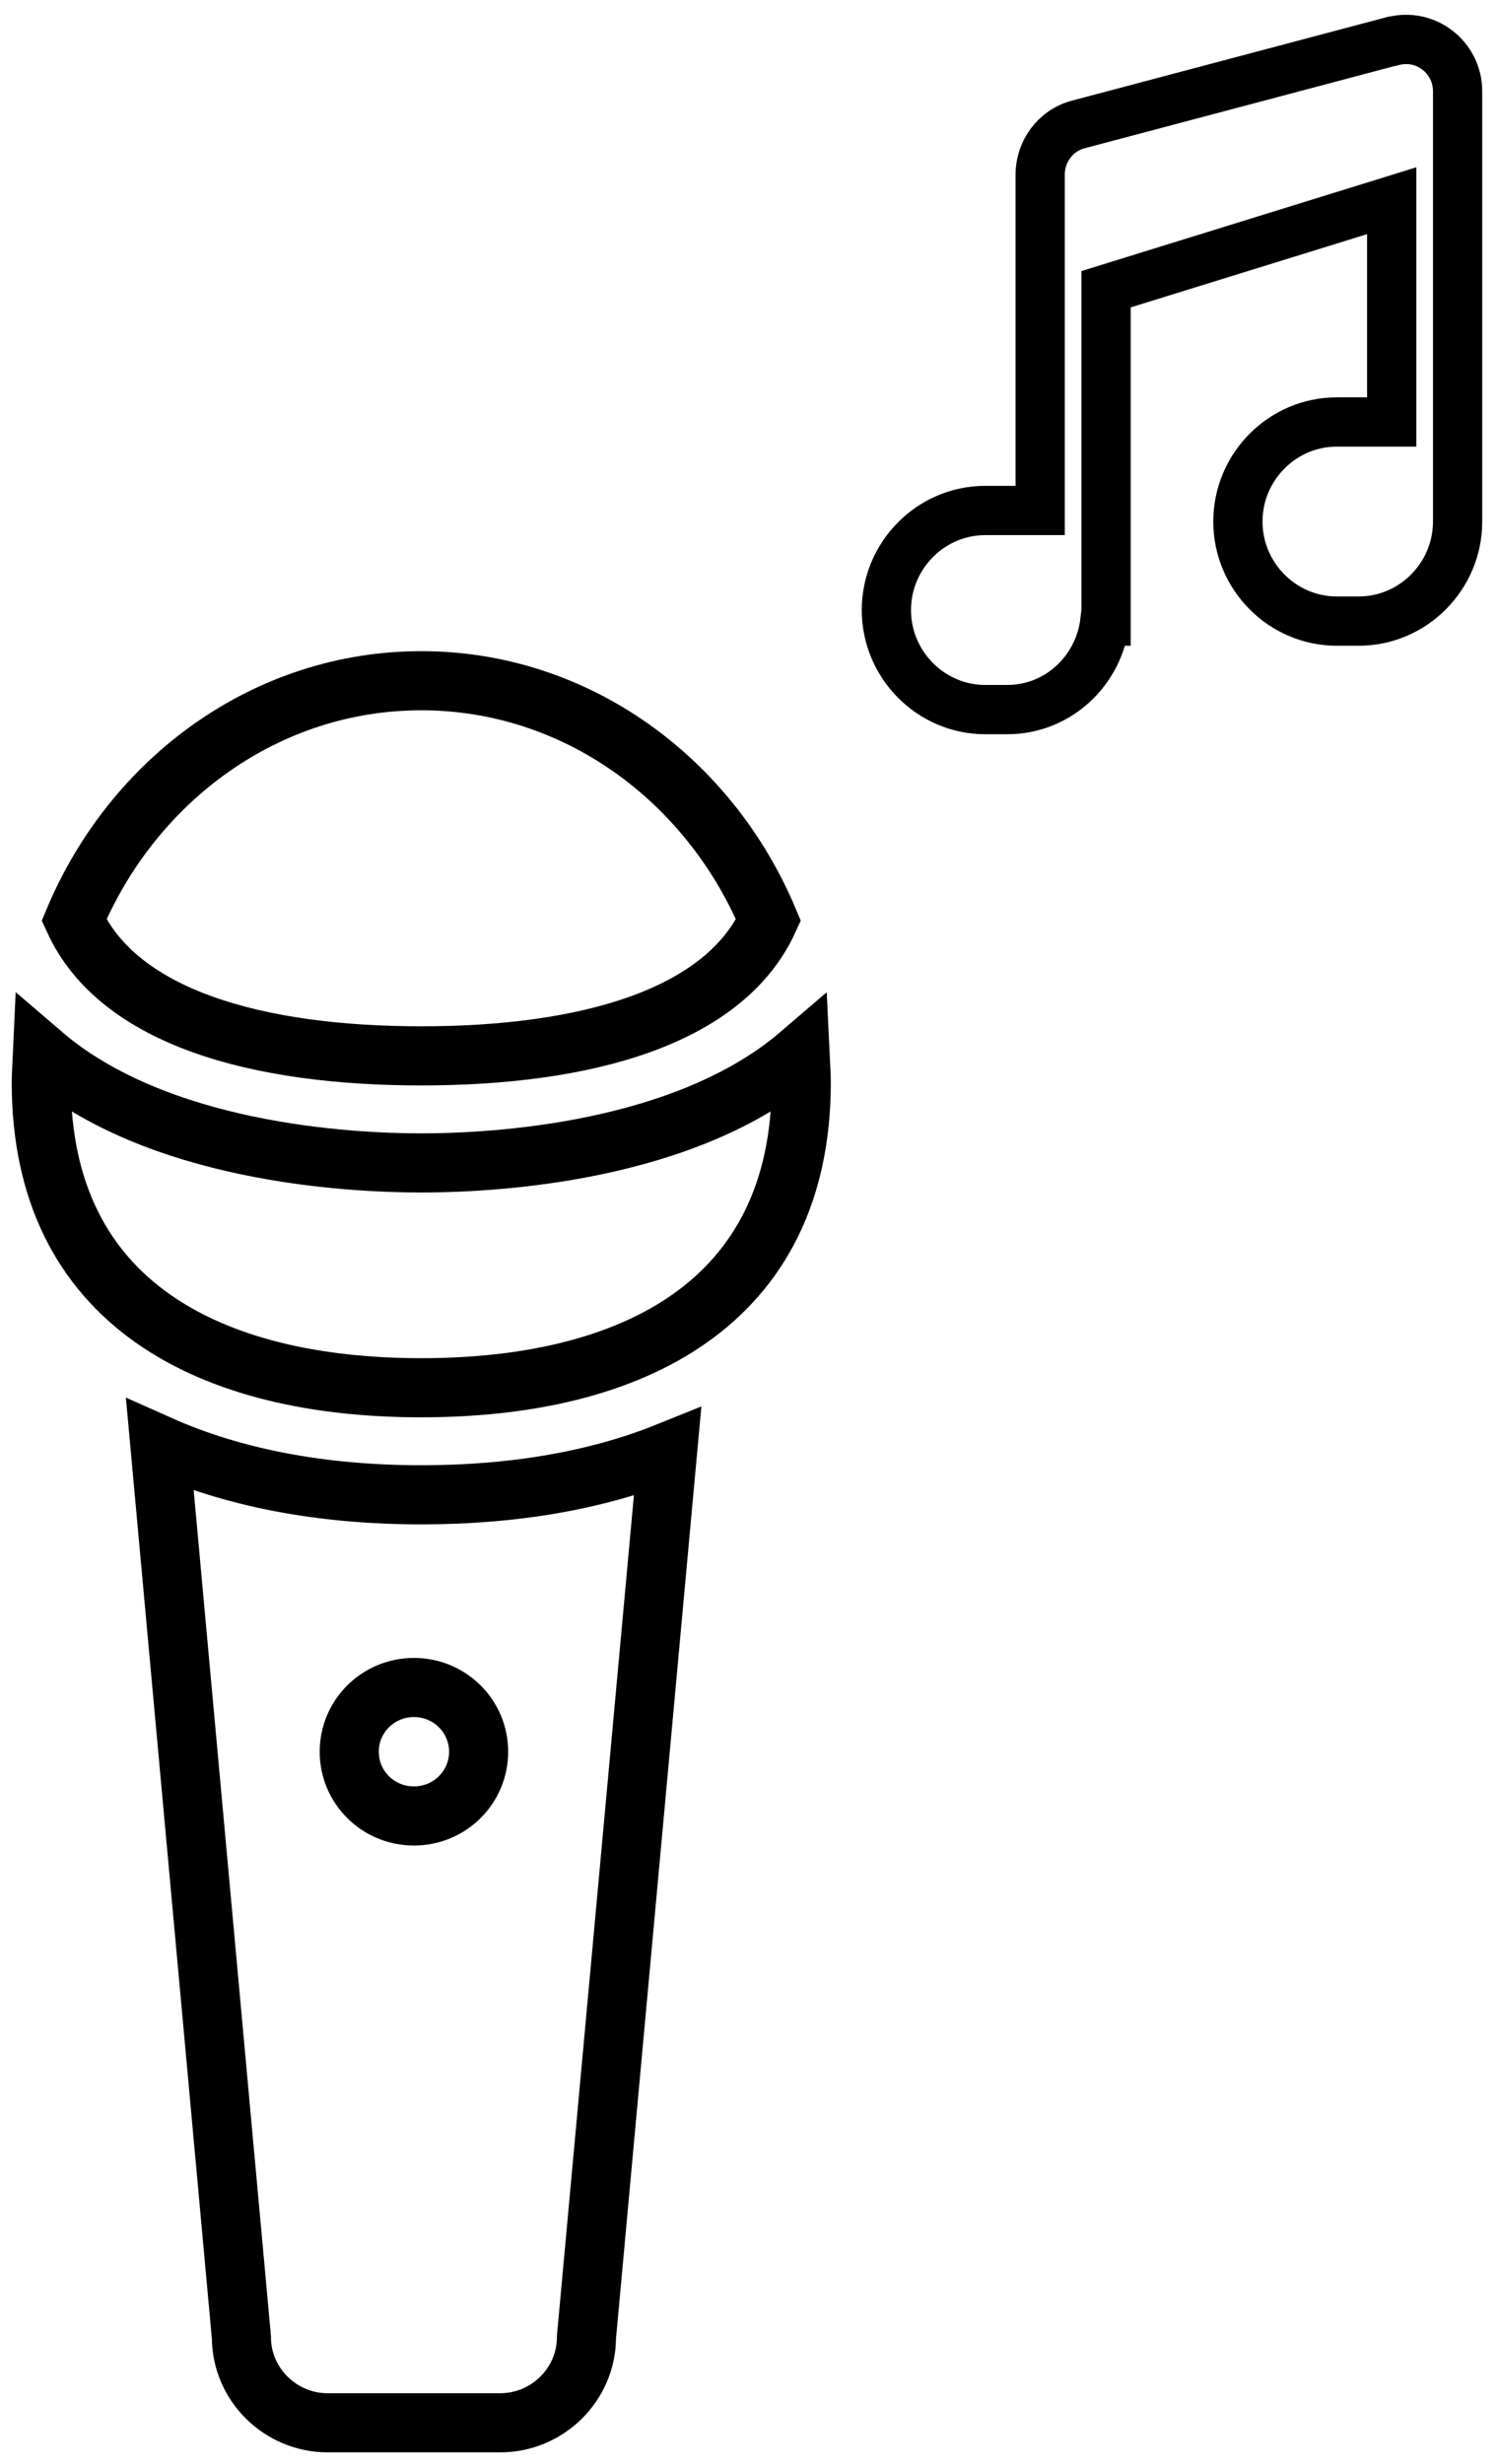 <svg width="76" height="125" viewBox="0 0 76 125" fill="none" xmlns="http://www.w3.org/2000/svg">
<path d="M21.387 53.567C29.73 53.567 36.759 51.611 39.014 46.68C36.014 39.532 29.248 34.535 21.387 34.535C13.525 34.535 6.759 39.532 3.759 46.68C6.014 51.611 13.044 53.567 21.387 53.567ZM40.613 53.48C34.81 58.455 25.197 58.998 21.387 58.998C17.576 58.998 7.963 58.455 2.16 53.48C2.139 53.958 2.095 54.436 2.095 54.914C2.095 66.167 10.723 70.404 21.387 70.404C32.051 70.404 40.679 66.167 40.679 54.914C40.679 54.436 40.635 53.958 40.613 53.48Z" stroke="black" stroke-width="3" stroke-miterlimit="10"/>
<path d="M21.387 75.835C16.219 75.835 11.774 74.944 8.117 73.315L12.255 118.569C12.255 120.958 14.226 122.914 16.635 122.914H25.394C27.803 122.914 29.774 120.958 29.774 118.569L33.89 73.662C30.387 75.075 26.182 75.835 21.387 75.835ZM21.015 92.129C19.197 92.129 17.73 90.673 17.73 88.87C17.73 87.067 19.197 85.611 21.015 85.611C22.832 85.611 24.299 87.067 24.299 88.87C24.299 90.673 22.832 92.129 21.015 92.129Z" stroke="black" stroke-width="3" stroke-miterlimit="10"/>
<path d="M70.683 2.089L54.745 6.313C53.6 6.608 52.808 7.672 52.808 8.853V25.898H50.019C47.26 25.898 45 28.172 45 30.949C45 33.725 47.26 36 50.019 36H51.135C53.718 36 55.802 34.021 56.095 31.51H56.154V14.673L70.654 10.183V21.408H67.865C65.106 21.408 62.846 23.682 62.846 26.459C62.846 29.235 65.106 31.51 67.865 31.51H68.981C71.74 31.51 74 29.235 74 26.459V4.629C74 2.916 72.386 1.646 70.713 2.089H70.683Z" stroke="black" stroke-width="2.5" stroke-miterlimit="10"/>
</svg>
